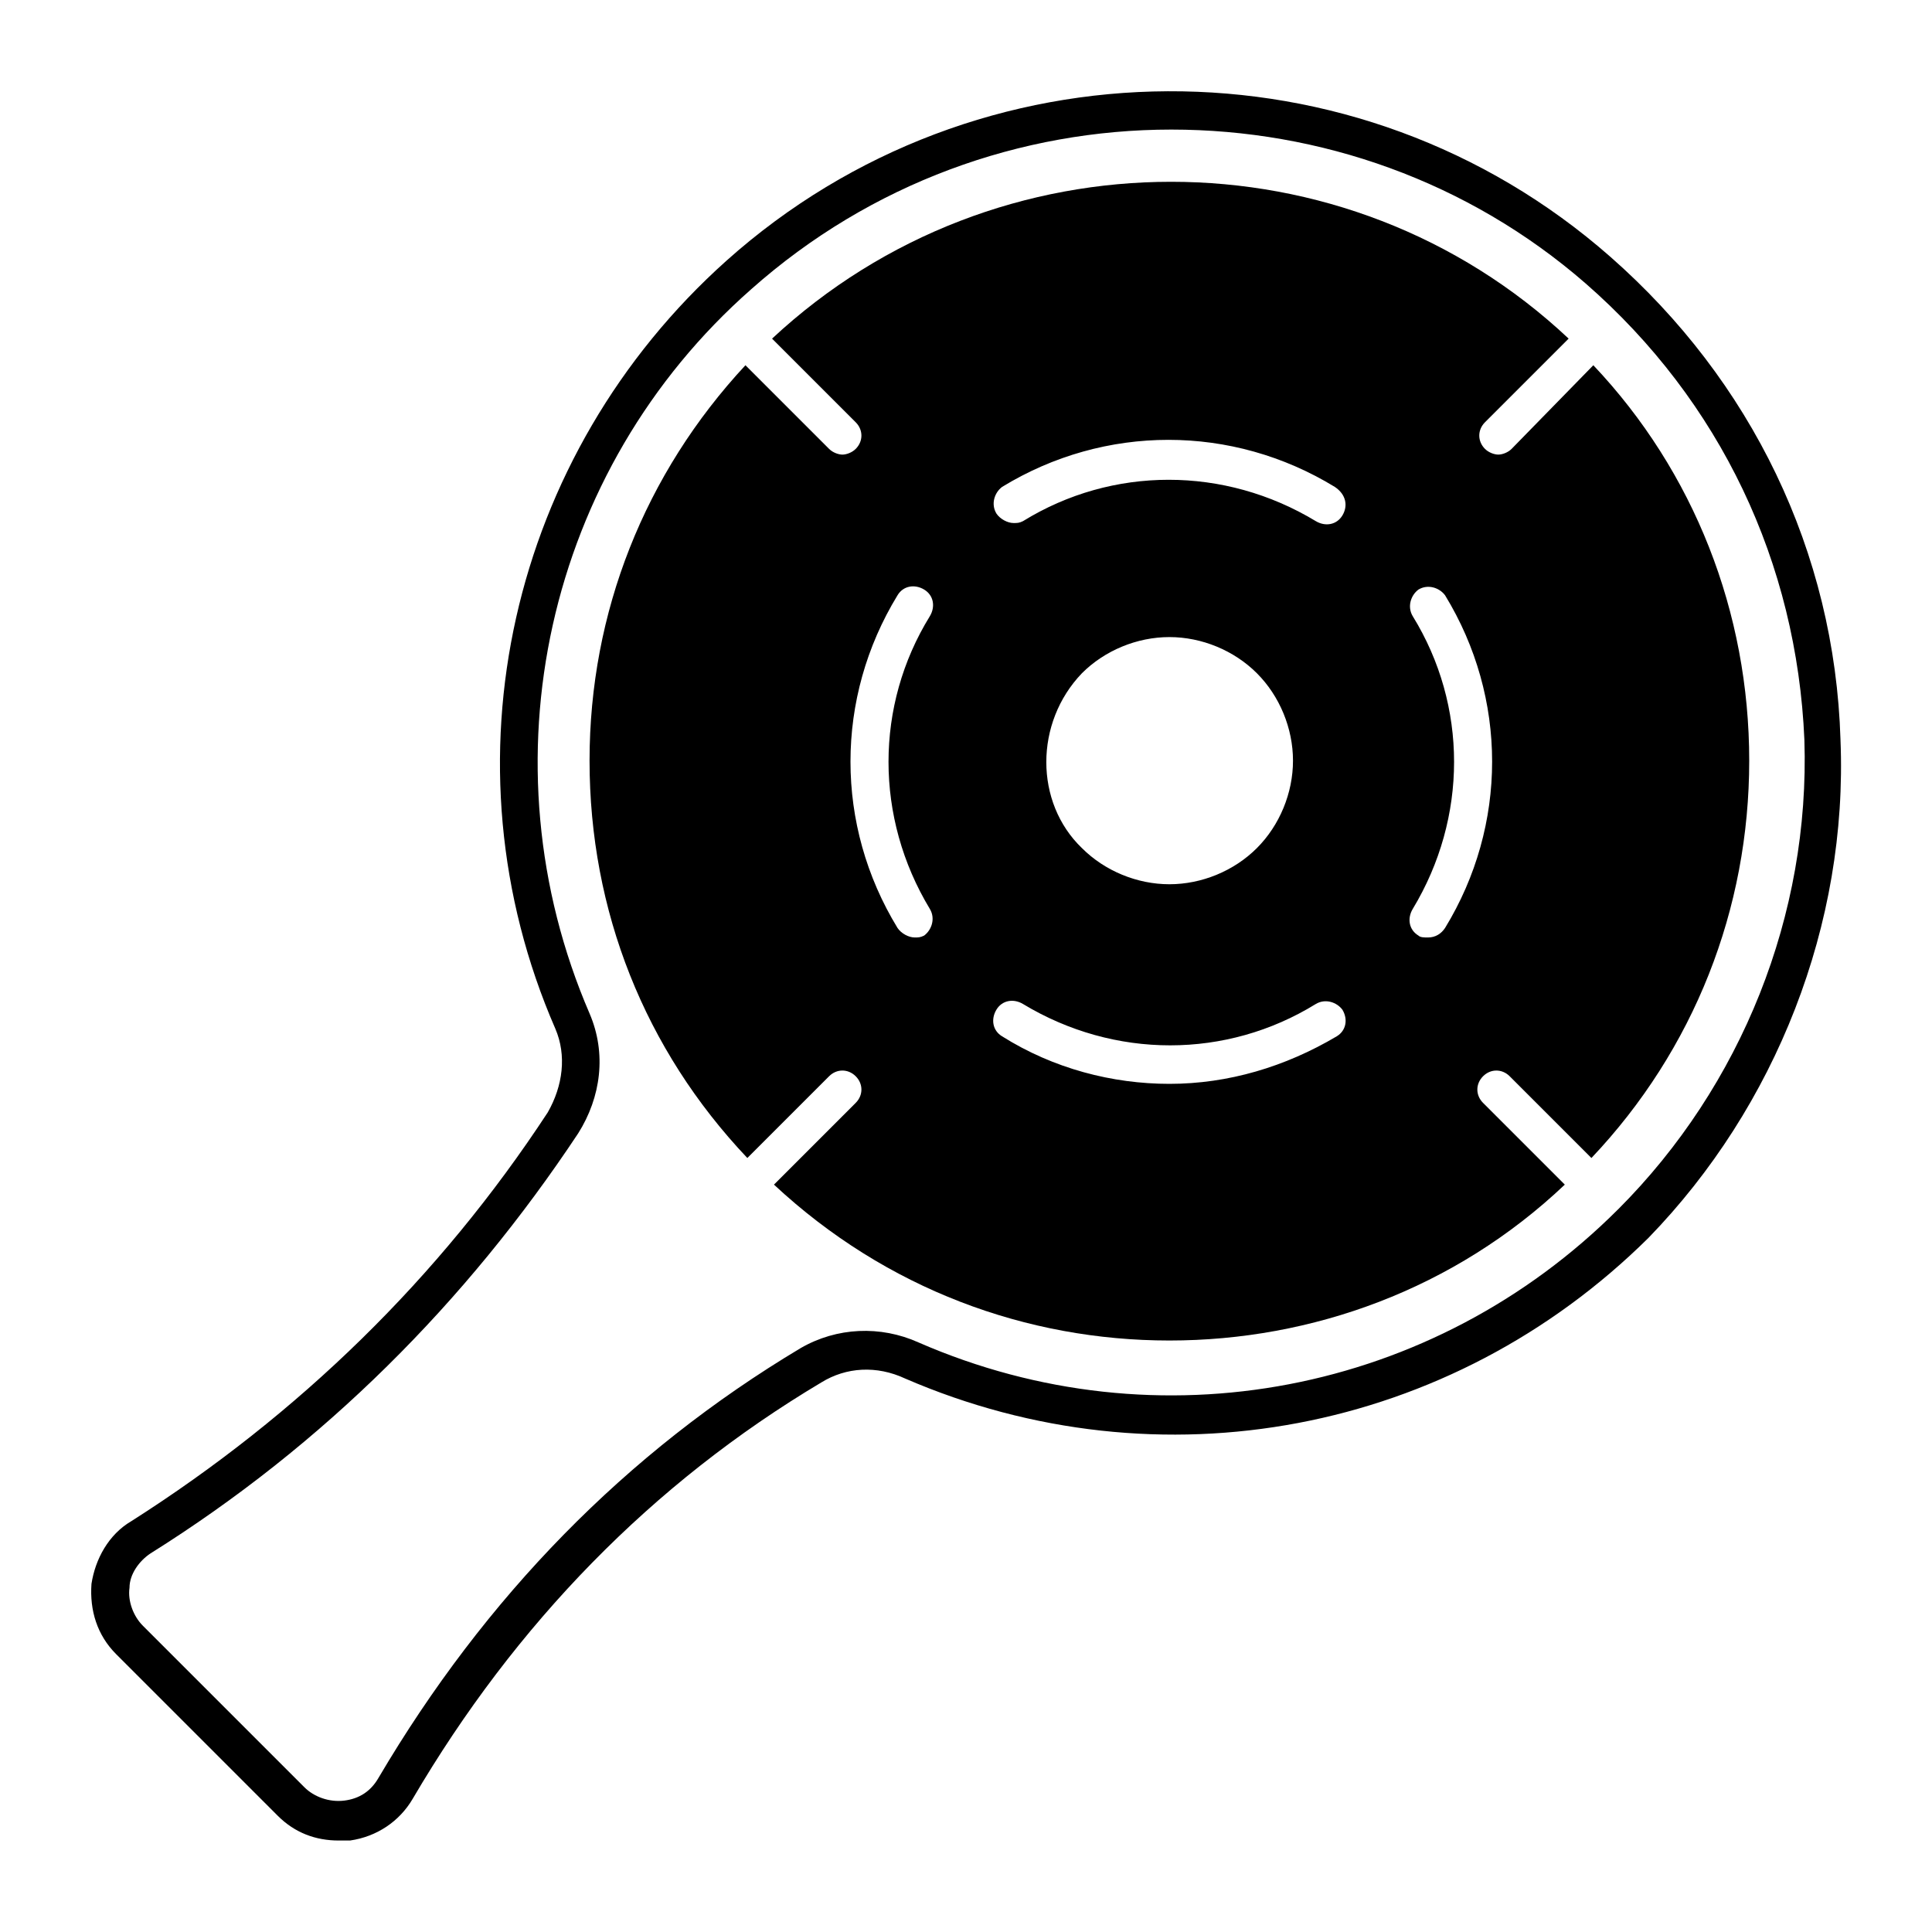 <?xml version="1.0" encoding="UTF-8"?>
<!-- Uploaded to: ICON Repo, www.iconrepo.com, Generator: ICON Repo Mixer Tools -->
<svg fill="#000000" width="800px" height="800px" version="1.1" viewBox="144 144 512 512" xmlns="http://www.w3.org/2000/svg">
 <g>
  <path d="m631.75 340.05c-1.512-49.879-23.68-95.219-60.961-127.97-67.004-58.945-167.77-58.441-234.27 1.008-57.434 51.387-76.074 133-45.344 203.54 3.023 7.055 2.016 15.113-2.016 22.168-28.719 43.832-66 80.105-110.34 108.32-6.047 3.527-9.574 10.078-10.578 16.625-0.504 7.055 1.512 13.602 6.551 18.641l42.824 42.824c4.535 4.535 10.078 6.551 16.121 6.551h3.023c7.055-1.008 13.098-5.039 16.625-11.082 27.207-46.352 63.48-83.633 108.32-110.34 6.551-4.031 14.609-4.535 22.168-1.008 67.512 29.223 144.59 14.609 196.99-37.281 33.754-34.766 52.898-83.133 50.883-132zm-58.945 124.44c-48.871 48.871-121.92 62.977-185.4 35.266-10.078-4.535-21.664-4.031-31.234 1.512-46.352 27.711-83.633 66-111.85 113.86-2.016 3.527-5.039 5.543-9.07 6.047-4.031 0.504-8.062-1.008-10.578-3.527l-42.824-42.824c-2.519-2.519-4.031-6.551-3.527-10.078 0.004-3.519 2.519-7.047 5.543-9.062 45.848-28.719 83.633-66.504 113.36-111.34 6.047-9.574 7.559-21.16 3.023-31.738-28.719-66.504-11.586-144.09 42.824-191.95 31.742-28.211 71.543-42.316 111.34-42.316 39.297 0 78.594 13.602 109.83 40.809 35.77 31.234 55.922 74.059 57.938 120.91 1.512 46.348-16.625 91.691-49.375 124.44z"/>
  <path d="m544.59 262.96c-1.008 1.008-2.519 1.512-3.527 1.512-1.008 0-2.519-0.504-3.527-1.512-2.016-2.016-2.016-5.039 0-7.055l22.168-22.168c-58.945-55.414-151.65-55.414-211.1 0.004l22.168 22.168c2.016 2.016 2.016 5.039 0 7.055-1.008 1.008-2.519 1.512-3.527 1.512-1.008-0.004-2.519-0.508-3.527-1.516l-22.168-22.168c-26.703 28.719-41.312 65.496-41.312 104.79 0 39.801 14.609 76.578 41.816 105.3l21.664-21.664c2.016-2.016 5.039-2.016 7.055 0s2.016 5.039 0 7.055l-21.664 21.664c29.727 27.711 67.008 41.312 104.79 41.312s75.57-13.602 104.79-41.312l-21.664-21.664c-2.016-2.016-2.016-5.039 0-7.055s5.039-2.016 7.055 0l21.664 21.664c27.207-28.719 41.816-66 41.816-105.3 0-39.297-14.609-76.578-41.312-104.79zm-154.17 121.92c1.512 2.519 0.504 5.543-1.512 7.055-1.008 0.504-1.512 0.504-2.519 0.504-1.512 0-3.527-1.008-4.535-2.519-16.625-27.207-16.625-60.961 0-88.168 1.512-2.519 4.535-3.023 7.055-1.512 2.519 1.512 3.023 4.535 1.512 7.055-14.609 23.68-14.609 53.406 0 77.586zm107.82 33.758c-13.602 8.062-28.719 12.594-44.336 12.594-15.113 0-30.73-4.031-44.336-12.594-2.519-1.512-3.023-4.535-1.512-7.055 1.512-2.519 4.535-3.023 7.055-1.512 24.184 14.609 53.906 14.609 77.586 0 2.519-1.512 5.543-0.504 7.055 1.512 1.512 2.519 1.008 5.543-1.512 7.055zm-67.512-96.23c6.047-6.047 14.609-9.574 23.176-9.574s17.129 3.527 23.176 9.574 9.574 14.609 9.574 23.176c0 8.566-3.527 17.129-9.574 23.176s-14.609 9.574-23.176 9.574-17.129-3.527-23.176-9.574c-12.594-12.09-12.594-33.25 0-46.352zm69.023-41.816c-1.512 2.519-4.535 3.023-7.055 1.512-24.184-14.609-53.906-14.609-77.586 0-1.008 0.504-1.512 0.504-2.519 0.504-1.512 0-3.527-1.008-4.535-2.519-1.512-2.519-0.504-5.543 1.512-7.055 27.207-16.625 60.961-16.625 88.168 0 3.023 2.019 3.527 5.043 2.016 7.559zm27.203 109.33c-1.008 1.512-2.519 2.519-4.535 2.519-1.008 0-2.016 0-2.519-0.504-2.519-1.512-3.023-4.535-1.512-7.055 14.609-24.184 14.609-53.906 0-77.586-1.512-2.519-0.504-5.543 1.512-7.055 2.519-1.512 5.543-0.504 7.055 1.512 16.629 27.207 16.629 60.961 0 88.168z"/>
 </g>
</svg>